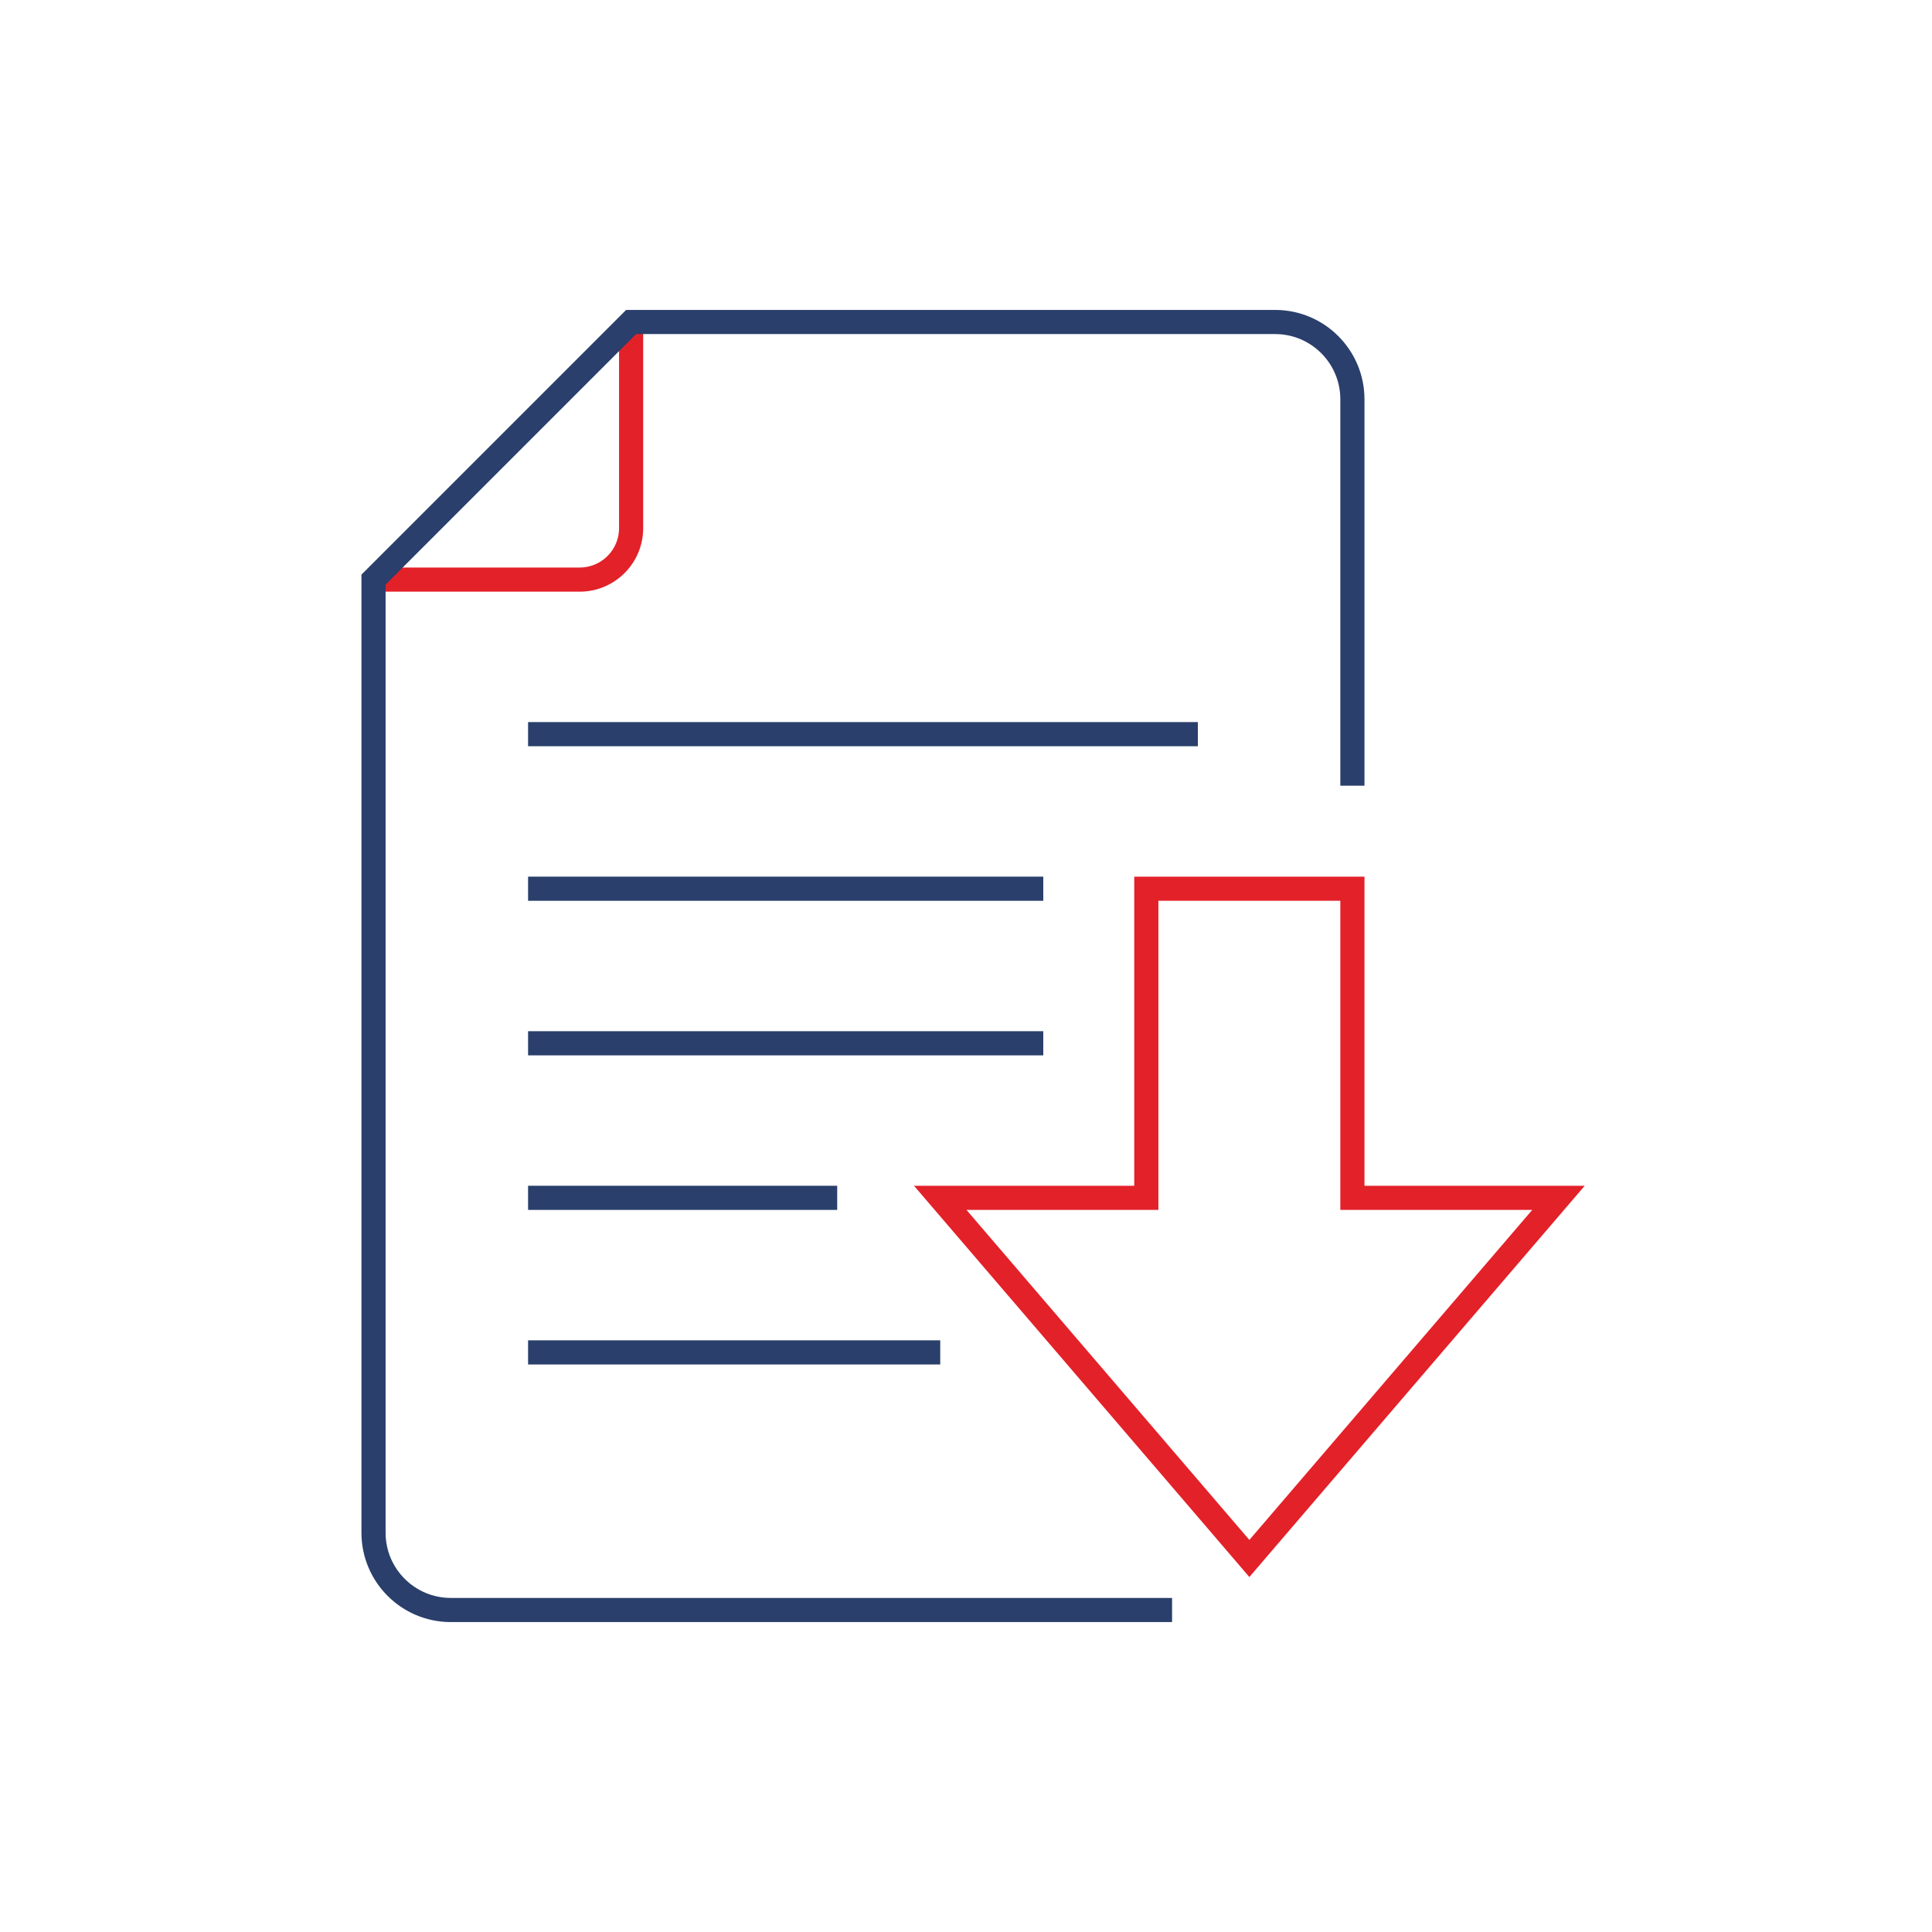 <?xml version="1.0" encoding="UTF-8"?>
<svg id="Layer_1" data-name="Layer 1" xmlns="http://www.w3.org/2000/svg" viewBox="0 0 120 120">
  <defs>
    <style>
      .cls-1 {
        stroke: #e32129;
      }

      .cls-1, .cls-2 {
        fill: none;
        stroke-width: 1.5px;
      }

      .cls-2 {
        stroke: #2a3f6b;
      }
    </style>
  </defs>
  <polygon class="cls-1" points="84 74.4 84 55.2 71.2 55.2 71.2 74.4 58.4 74.4 77.6 96.8 96.8 74.4 84 74.4"/>
  <path class="cls-1" d="M39.2,20v12.8c0,1.77-1.43,3.2-3.2,3.2h-12.8"/>
  <path class="cls-2" d="M72.8,100H28c-2.65,0-4.8-2.15-4.8-4.8v-59.2l16-16h40c2.65,0,4.8,2.15,4.8,4.8v24"/>
  <line class="cls-2" x1="32.8" y1="74.4" x2="52" y2="74.4"/>
  <line class="cls-2" x1="32.8" y1="84" x2="58.4" y2="84"/>
  <line class="cls-2" x1="64.8" y1="64.8" x2="32.8" y2="64.8"/>
  <line class="cls-2" x1="64.8" y1="55.2" x2="32.8" y2="55.2"/>
  <line class="cls-2" x1="74.4" y1="45.6" x2="32.8" y2="45.6"/>
</svg>
